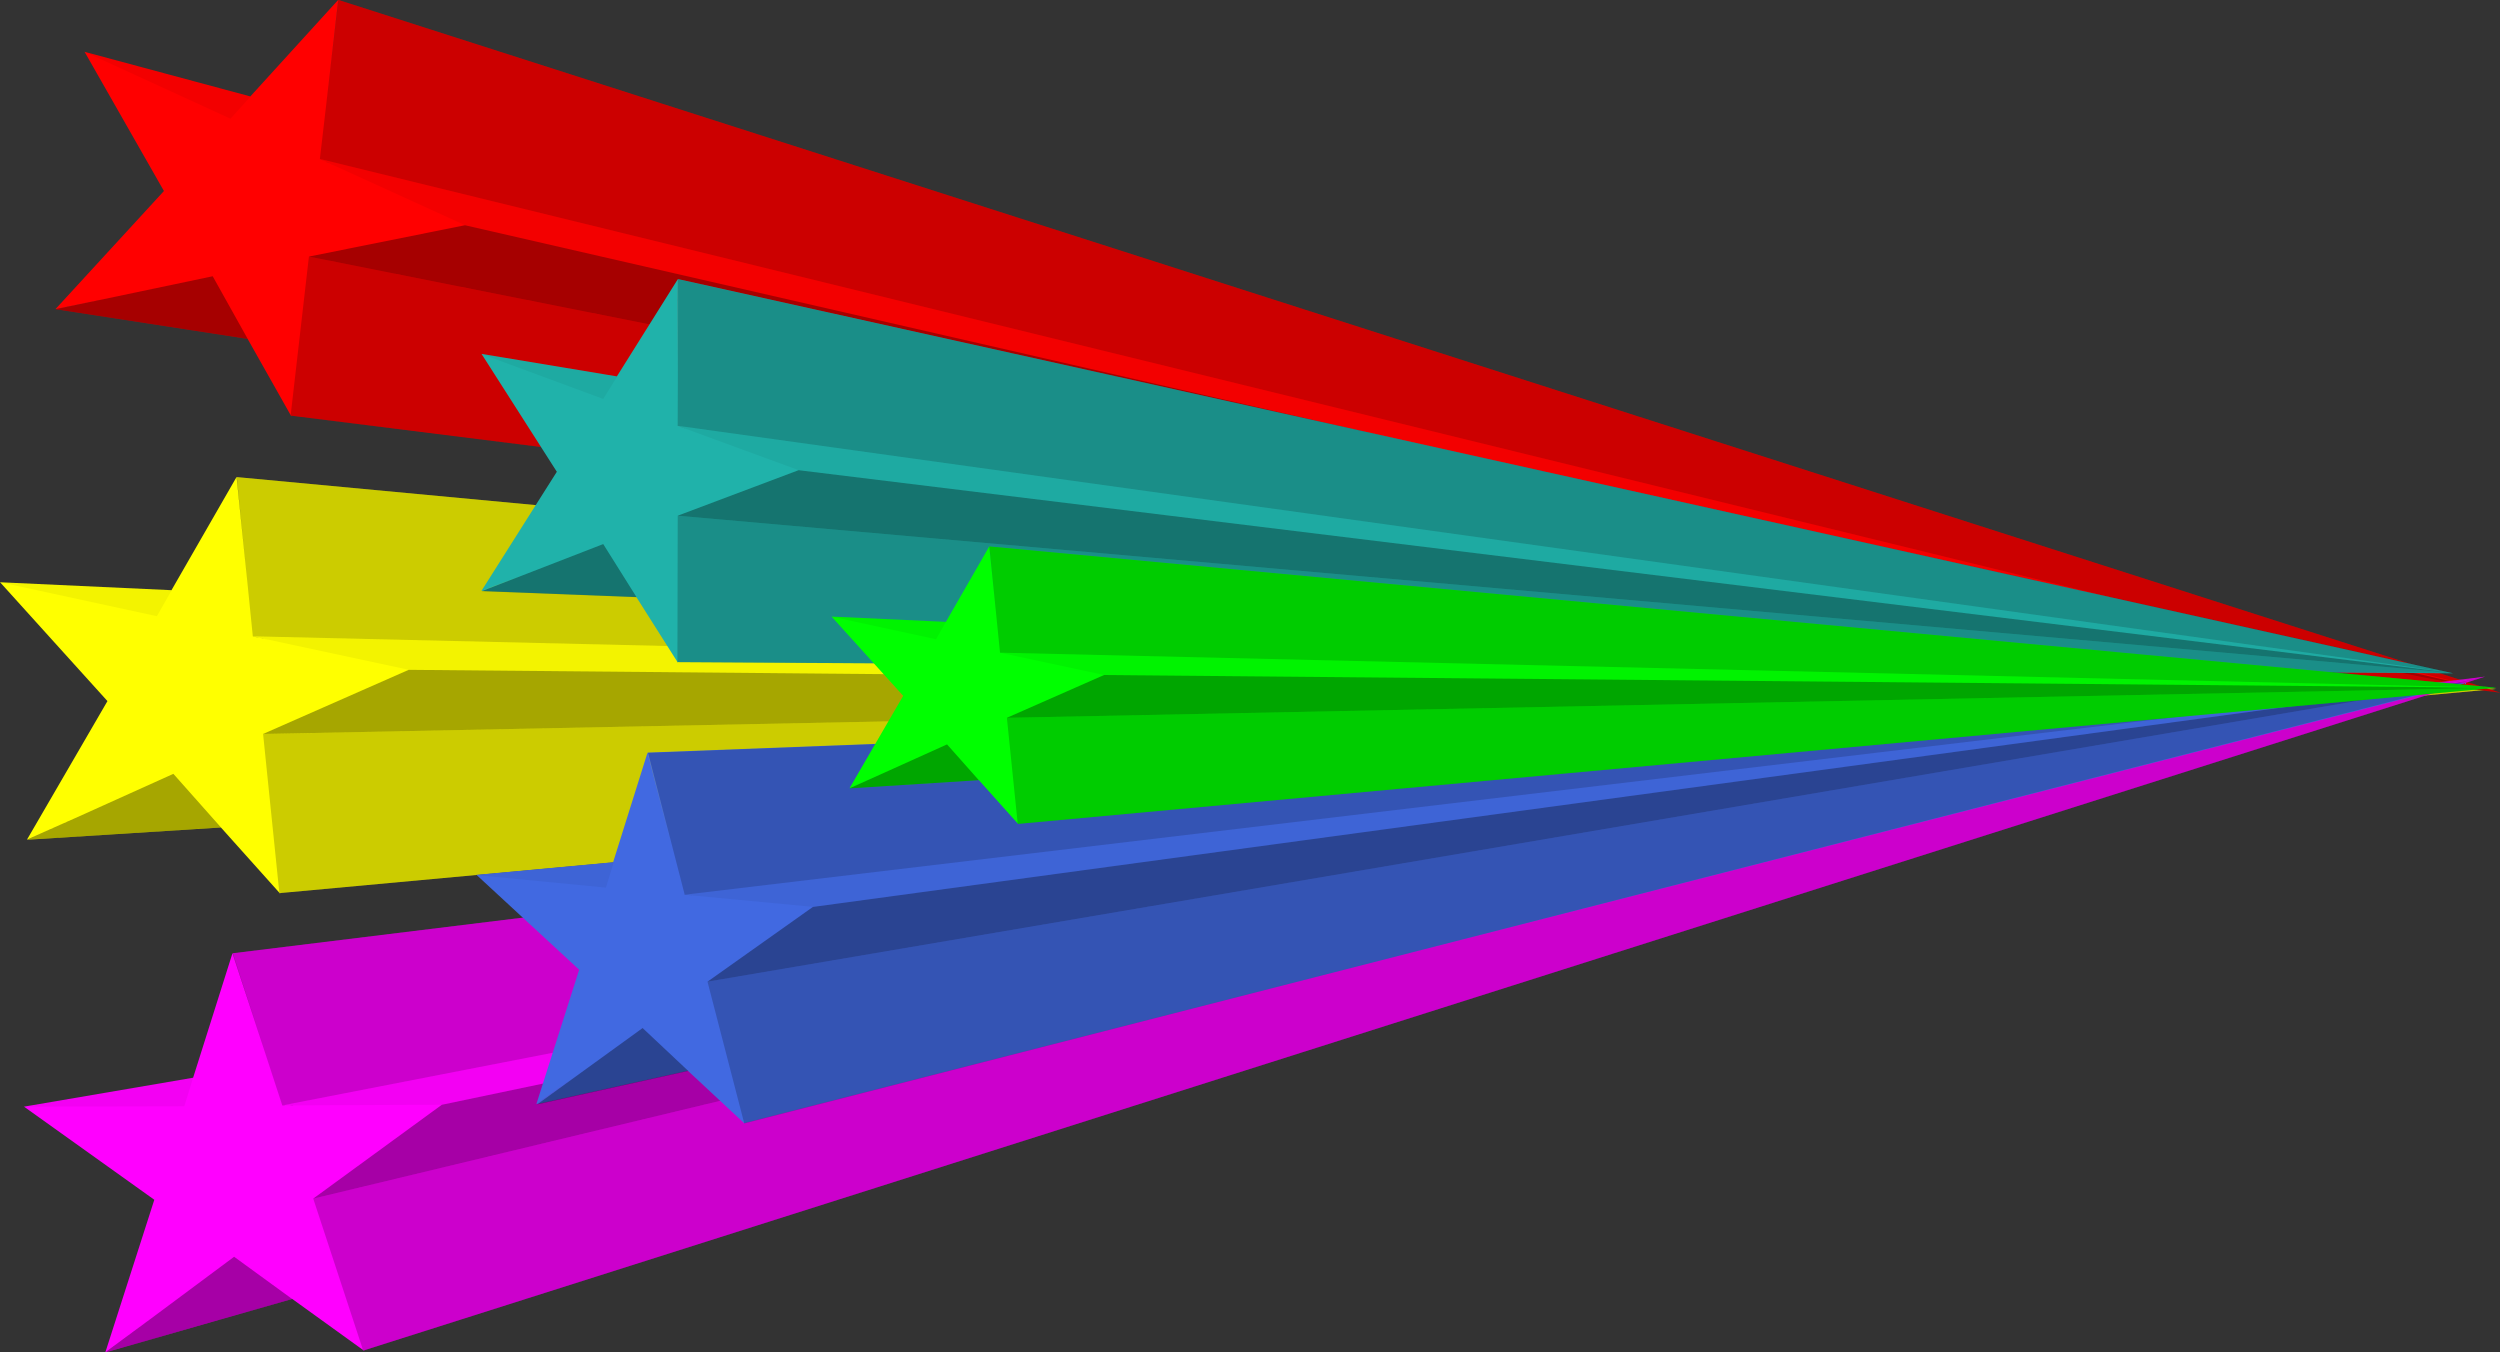 <?xml version="1.0" encoding="UTF-8" standalone="no"?>
<!-- Created with Inkscape (http://www.inkscape.org/) -->

<svg
   xmlns:dc="http://purl.org/dc/elements/1.1/"
   xmlns:cc="http://creativecommons.org/ns#"
   xmlns:rdf="http://www.w3.org/1999/02/22-rdf-syntax-ns#"
   xmlns:svg="http://www.w3.org/2000/svg"
   xmlns="http://www.w3.org/2000/svg"
   xmlns:sodipodi="http://sodipodi.sourceforge.net/DTD/sodipodi-0.dtd"
   xmlns:inkscape="http://www.inkscape.org/namespaces/inkscape"
   width="3300.295"
   height="1785.305"
   id="svg3351"
   version="1.1"
   inkscape:version="0.47 r22583"
   sodipodi:docname="staaaaars.svg">
  <rect width="100%" height="100%" fill="#333333" stroke="none"/>
  <defs
     id="defs3353">
    <inkscape:perspective
       sodipodi:type="inkscape:persp3d"
       inkscape:vp_x="1465.2812 : 49.118841 : 1"
       inkscape:vp_y="0 : 1000 : 0"
       inkscape:vp_z="2209.3757 : 49.118841 : 1"
       inkscape:persp3d-origin="1837.3284 : -126.27486 : 1"
       id="perspective3359" />
    <inkscape:perspective
       id="perspective3515"
       inkscape:persp3d-origin="0.5 : 0.33333333 : 1"
       inkscape:vp_z="1 : 0.5 : 1"
       inkscape:vp_y="0 : 1000 : 0"
       inkscape:vp_x="0 : 0.5 : 1"
       sodipodi:type="inkscape:persp3d" />
    <inkscape:perspective
       id="perspective3605"
       inkscape:persp3d-origin="0.5 : 0.33333333 : 1"
       inkscape:vp_z="1 : 0.5 : 1"
       inkscape:vp_y="0 : 1000 : 0"
       inkscape:vp_x="0 : 0.5 : 1"
       sodipodi:type="inkscape:persp3d" />
    <inkscape:perspective
       id="perspective3651"
       inkscape:persp3d-origin="0.5 : 0.33333333 : 1"
       inkscape:vp_z="1 : 0.5 : 1"
       inkscape:vp_y="0 : 1000 : 0"
       inkscape:vp_x="0 : 0.5 : 1"
       sodipodi:type="inkscape:persp3d" />
    <inkscape:perspective
       id="perspective3697"
       inkscape:persp3d-origin="0.5 : 0.33333333 : 1"
       inkscape:vp_z="1 : 0.5 : 1"
       inkscape:vp_y="0 : 1000 : 0"
       inkscape:vp_x="0 : 0.5 : 1"
       sodipodi:type="inkscape:persp3d" />
    <inkscape:perspective
       id="perspective3797"
       inkscape:persp3d-origin="0.5 : 0.33333333 : 1"
       inkscape:vp_z="1 : 0.5 : 1"
       inkscape:vp_y="0 : 1000 : 0"
       inkscape:vp_x="0 : 0.5 : 1"
       sodipodi:type="inkscape:persp3d" />
  </defs>
  <sodipodi:namedview
     id="base"
     pagecolor="#ffffff"
     bordercolor="#666666"
     borderopacity="1.0"
     inkscape:pageopacity="0.0"
     inkscape:pageshadow="2"
     inkscape:zoom="0.1894824"
     inkscape:cx="2001.4963"
     inkscape:cy="1007.8389"
     inkscape:document-units="px"
     inkscape:current-layer="layer1"
     showgrid="false"
     inkscape:snap-grids="true"
     inkscape:window-width="1440"
     inkscape:window-height="819"
     inkscape:window-x="0"
     inkscape:window-y="25"
     inkscape:window-maximized="1">
    <inkscape:grid
       type="xygrid"
       id="grid3541"
       empspacing="5"
       visible="true"
       enabled="true"
       snapvisiblegridlinesonly="true" />
  </sodipodi:namedview>
  <g
     inkscape:label="Ebene 1"
     inkscape:groupmode="layer"
     id="layer1"
     transform="translate(1465.281,477.062)">
    <g
       id="g3761">
      <path
         id="path3367"
         d="m -1152.969,152.594 -85.937,149.469 -225.594,-10.438 -0.781,-0.156 141.844,157 -106.281,182.969 67.188,-30.062 -66.781,30.125 255.688,-16.188 77.094,86.094 0.062,0.562 0.406,-0.031 0.656,0.719 -0.094,-0.781 2925.5,-269.5 -2982.719,-279.625 13.813,137 -14.063,-137.156 z m 21.563,210.438 20.344,4.344 -20.344,-4.281 0,-0.062 z"
         style="fill:#ffff00;fill-opacity:1;fill-rule:nonzero;stroke:none" />
      <g
         id="g3578">
        <path
           sodipodi:nodetypes="cccc"
           id="path3564"
           d="M -1152.708,152.76 1830,432.362 -1131.541,362.936 -1152.708,152.76 z"
           style="opacity:0.2;fill:#000000;stroke:none" />
        <path
           sodipodi:nodetypes="cccc"
           id="path3566"
           d="M -1131.791,362.936 -925.409,407.19 1830,432.362 -1131.791,362.936 z"
           style="opacity:0.05;fill:#000000;stroke:none" />
        <path
           sodipodi:nodetypes="cccc"
           id="path3568"
           d="M -925.74,407.19 -1118.056,491.882 1830,432.362 -925.74,407.19 z"
           style="opacity:0.35;fill:#000000;stroke:none" />
        <path
           sodipodi:nodetypes="cccc"
           id="path3570"
           d="m -1117.968,491.889 21.506,210.095 L 1830,432.362 -1117.968,491.889 z"
           style="opacity:0.2;fill:#000000;stroke:none" />
        <path
           sodipodi:nodetypes="cccc"
           id="path3572"
           d="m -1429.305,631.511 192.897,-87.023 62.855,70.811 -255.753,16.212 z"
           style="opacity:0.35;fill:#000000;stroke:none" />
        <path
           sodipodi:nodetypes="cccc"
           id="path3576"
           d="m -1464.714,291.632 206.543,44.761 19.528,-34.336 -226.071,-10.426 z"
           style="opacity:0.05;fill:#000000;stroke:none" />
      </g>
    </g>
    <g
       transform="matrix(0.977,0.215,-0.215,0.977,140.544,-378.517)"
       id="g3587-2">
      <path
         id="path3367-5"
         d="m -1152.969,152.594 -85.937,149.469 -225.594,-10.438 -0.781,-0.156 141.844,157 -106.281,182.969 67.188,-30.062 -66.781,30.125 255.688,-16.188 77.094,86.094 0.062,0.562 0.406,-0.031 0.656,0.719 -0.094,-0.781 2925.5,-269.5 -2982.719,-279.625 13.813,137 -14.063,-137.156 z m 21.563,210.438 20.344,4.344 -20.344,-4.281 0,-0.062 z"
         style="fill:#ff0000;fill-opacity:1;fill-rule:nonzero;stroke:none" />
      <g
         id="g3578-7">
        <path
           sodipodi:nodetypes="cccc"
           id="path3564-3"
           d="M -1152.708,152.76 1830,432.362 -1131.541,362.936 -1152.708,152.76 z"
           style="opacity:0.2;fill:#000000;stroke:none" />
        <path
           sodipodi:nodetypes="cccc"
           id="path3566-8"
           d="M -1131.791,362.936 -925.409,407.19 1830,432.362 -1131.791,362.936 z"
           style="opacity:0.05;fill:#000000;stroke:none" />
        <path
           sodipodi:nodetypes="cccc"
           id="path3568-9"
           d="M -925.74,407.19 -1118.056,491.882 1830,432.362 -925.74,407.19 z"
           style="opacity:0.35;fill:#000000;stroke:none" />
        <path
           sodipodi:nodetypes="cccc"
           id="path3570-1"
           d="m -1117.968,491.889 21.506,210.095 L 1830,432.362 -1117.968,491.889 z"
           style="opacity:0.2;fill:#000000;stroke:none" />
        <path
           sodipodi:nodetypes="cccc"
           id="path3572-1"
           d="m -1429.305,631.511 192.897,-87.023 62.855,70.811 -255.753,16.212 z"
           style="opacity:0.35;fill:#000000;stroke:none" />
        <path
           sodipodi:nodetypes="cccc"
           id="path3576-9"
           d="m -1464.714,291.632 206.543,44.761 19.528,-34.336 -226.071,-10.426 z"
           style="opacity:0.05;fill:#000000;stroke:none" />
      </g>
    </g>
    <g
       id="g3779"
       transform="translate(-10.555,-15.833)">
      <path
         id="path3367-5-5"
         d="m -1147.817,797.098 -51.959,164.397 -222.601,38.083 -0.796,0.015 172.157,123.007 -64.662,201.475 59.197,-43.745 -58.787,43.719 246.299,-70.532 93.733,67.6 0.181,0.536 0.39,-0.117 0.795,0.562 -0.259,-0.743 2800.046,-889.339 -2973.457,365.181 42.812,130.87 -43.09,-130.969 z m 66.099,200.947 20.802,-0.111 -20.789,0.172 -0.013,-0.061 z"
         style="fill:#ff00ff;fill-opacity:1;fill-rule:nonzero;stroke:none" />
      <g
         transform="matrix(0.977,-0.214,0.214,0.977,-54.217,401.295)"
         id="g3578-7-7">
        <path
           sodipodi:nodetypes="cccc"
           id="path3564-3-4"
           d="M -1152.708,152.76 1830,432.362 -1131.541,362.936 -1152.708,152.76 z"
           style="opacity:0.2;fill:#000000;stroke:none" />
        <path
           sodipodi:nodetypes="cccc"
           id="path3566-8-9"
           d="M -1131.791,362.936 -925.409,407.19 1830,432.362 -1131.791,362.936 z"
           style="opacity:0.05;fill:#000000;stroke:none" />
        <path
           sodipodi:nodetypes="cccc"
           id="path3568-9-1"
           d="M -925.74,407.19 -1118.056,491.882 1830,432.362 -925.74,407.19 z"
           style="opacity:0.35;fill:#000000;stroke:none" />
        <path
           sodipodi:nodetypes="cccc"
           id="path3570-1-9"
           d="m -1117.968,491.889 21.506,210.095 L 1830,432.362 -1117.968,491.889 z"
           style="opacity:0.2;fill:#000000;stroke:none" />
        <path
           sodipodi:nodetypes="cccc"
           id="path3572-1-9"
           d="m -1429.305,631.511 192.897,-87.023 62.855,70.811 -255.753,16.212 z"
           style="opacity:0.35;fill:#000000;stroke:none" />
        <path
           sodipodi:nodetypes="cccc"
           id="path3576-9-4"
           d="m -1464.714,291.632 206.543,44.761 19.528,-34.336 -226.071,-10.426 z"
           style="opacity:0.05;fill:#000000;stroke:none" />
      </g>
    </g>
    <g
       id="g3743"
       transform="matrix(0.871,0.025,-0.028,1,-123.205,-80.349)">
      <path
         id="path3367-5-5-4"
         d="m -513.825,-15.574 -88.361,130.79 -205.295,-24.461 -0.703,-0.194 119.124,152.742 -109.153,160.032 63.338,-23.003 -62.971,23.087 234.535,2.142 64.695,83.713 0.019,0.518 0.373,-0.002 0.552,0.7 -0.034,-0.72 2689.062,-52.453 -2704.964,-452.731 3.545,126.007 -3.763,-126.166 z m 5.761,193.574 18.288,5.313 -18.292,-5.256 0.004,-0.057 z"
         style="fill:#20b2aa;fill-opacity:1;fill-rule:nonzero;stroke:none" />
      <g
         transform="matrix(0.913,0.066,-0.066,0.913,549.031,-78.596)"
         id="g3578-7-7-1">
        <path
           sodipodi:nodetypes="cccc"
           id="path3564-3-4-5"
           d="M -1152.708,152.76 1830,432.362 -1131.541,362.936 -1152.708,152.76 z"
           style="opacity:0.2;fill:#000000;stroke:none" />
        <path
           sodipodi:nodetypes="cccc"
           id="path3566-8-9-1"
           d="M -1131.791,362.936 -925.409,407.19 1830,432.362 -1131.791,362.936 z"
           style="opacity:0.05;fill:#000000;stroke:none" />
        <path
           sodipodi:nodetypes="cccc"
           id="path3568-9-1-1"
           d="M -925.74,407.19 -1118.056,491.882 1830,432.362 -925.74,407.19 z"
           style="opacity:0.35;fill:#000000;stroke:none" />
        <path
           sodipodi:nodetypes="cccc"
           id="path3570-1-9-0"
           d="m -1117.968,491.889 21.506,210.095 L 1830,432.362 -1117.968,491.889 z"
           style="opacity:0.2;fill:#000000;stroke:none" />
        <path
           sodipodi:nodetypes="cccc"
           id="path3572-1-9-9"
           d="m -1429.305,631.511 192.897,-87.023 62.855,70.811 -255.753,16.212 z"
           style="opacity:0.35;fill:#000000;stroke:none" />
        <path
           sodipodi:nodetypes="cccc"
           id="path3576-9-4-5"
           d="m -1464.714,291.632 206.543,44.761 19.528,-34.336 -226.071,-10.426 z"
           style="opacity:0.05;fill:#000000;stroke:none" />
      </g>
    </g>
    <g
       id="g3843"
       transform="matrix(1,0.022,-0.022,1,16.417,-41.862)">
      <path
         id="path3367-5-5-4-5"
         d="m -614.267,571.708 -42.263,145.776 -179.417,20.562 -0.642,-0.037 138.382,122.311 -52.589,178.592 47.796,-35.944 -47.466,35.946 198.588,-48.492 75.342,67.163 0.144,0.497 0.315,-0.082 0.639,0.559 -0.207,-0.69 L 1782.217,427.27 -614.044,571.815 -579.879,693.141 -614.268,571.708 z m 52.751,186.316 16.758,1.205 -16.747,-1.148 -0.011,-0.056 z"
         style="fill:#4169e1;fill-opacity:1;fill-rule:nonzero;stroke:none" />
      <g
         transform="matrix(0.787,-0.133,0.17,0.899,267.694,281.487)"
         id="g3578-7-7-1-1">
        <path
           sodipodi:nodetypes="cccc"
           id="path3564-3-4-5-6"
           d="M -1152.708,152.76 1830,432.362 -1131.541,362.936 -1152.708,152.76 z"
           style="opacity:0.2;fill:#000000;stroke:none" />
        <path
           sodipodi:nodetypes="cccc"
           id="path3566-8-9-1-0"
           d="M -1131.791,362.936 -925.409,407.19 1830,432.362 -1131.791,362.936 z"
           style="opacity:0.05;fill:#000000;stroke:none" />
        <path
           sodipodi:nodetypes="cccc"
           id="path3568-9-1-1-0"
           d="M -925.74,407.19 -1118.056,491.882 1830,432.362 -925.74,407.19 z"
           style="opacity:0.35;fill:#000000;stroke:none" />
        <path
           sodipodi:nodetypes="cccc"
           id="path3570-1-9-0-9"
           d="m -1117.968,491.889 21.506,210.095 L 1830,432.362 -1117.968,491.889 z"
           style="opacity:0.2;fill:#000000;stroke:none" />
        <path
           sodipodi:nodetypes="cccc"
           id="path3572-1-9-9-7"
           d="m -1429.305,631.511 192.897,-87.023 62.855,70.811 -255.753,16.212 z"
           style="opacity:0.35;fill:#000000;stroke:none" />
        <path
           sodipodi:nodetypes="cccc"
           id="path3576-9-4-5-3"
           d="m -1464.714,291.632 206.543,44.761 19.528,-34.336 -226.071,-10.426 z"
           style="opacity:0.05;fill:#000000;stroke:none" />
      </g>
    </g>
    <g
       id="g3879">
      <path
         style="fill:#00ff00;fill-opacity:1;fill-rule:nonzero;stroke:none"
         d="m -159.279,244.212 -57.31,99.678 -150.444,-6.961 -0.521,-0.104 94.593,104.7 -70.877,122.018 44.806,-20.048 -44.535,20.09 170.513,-10.795 51.412,57.414 0.041,0.375 0.271,-0.021 0.438,0.479 -0.063,-0.521 1950.955,-179.724 -1989.113,-186.476 9.211,91.362 -9.378,-91.467 z m 14.38,140.336 13.567,2.897 -13.567,-2.855 0,-0.042 z"
         id="path3855" />
      <g
         transform="matrix(0.667,0,0,0.667,609.611,142.451)"
         id="g3857">
        <path
           style="opacity:0.2;fill:#000000;stroke:none"
           d="M -1152.708,152.76 1830,432.362 -1131.541,362.936 -1152.708,152.76 z"
           id="path3859"
           sodipodi:nodetypes="cccc" />
        <path
           style="opacity:0.05;fill:#000000;stroke:none"
           d="M -1131.791,362.936 -925.409,407.19 1830,432.362 -1131.791,362.936 z"
           id="path3861"
           sodipodi:nodetypes="cccc" />
        <path
           style="opacity:0.35;fill:#000000;stroke:none"
           d="M -925.74,407.19 -1118.056,491.882 1830,432.362 -925.74,407.19 z"
           id="path3863"
           sodipodi:nodetypes="cccc" />
        <path
           style="opacity:0.2;fill:#000000;stroke:none"
           d="m -1117.968,491.889 21.506,210.095 L 1830,432.362 -1117.968,491.889 z"
           id="path3865"
           sodipodi:nodetypes="cccc" />
        <path
           style="opacity:0.35;fill:#000000;stroke:none"
           d="m -1429.305,631.511 192.897,-87.023 62.855,70.811 -255.753,16.212 z"
           id="path3867"
           sodipodi:nodetypes="cccc" />
        <path
           style="opacity:0.05;fill:#000000;stroke:none"
           d="m -1464.714,291.632 206.543,44.761 19.528,-34.336 -226.071,-10.426 z"
           id="path3869"
           sodipodi:nodetypes="cccc" />
      </g>
    </g>
  </g>
</svg>
